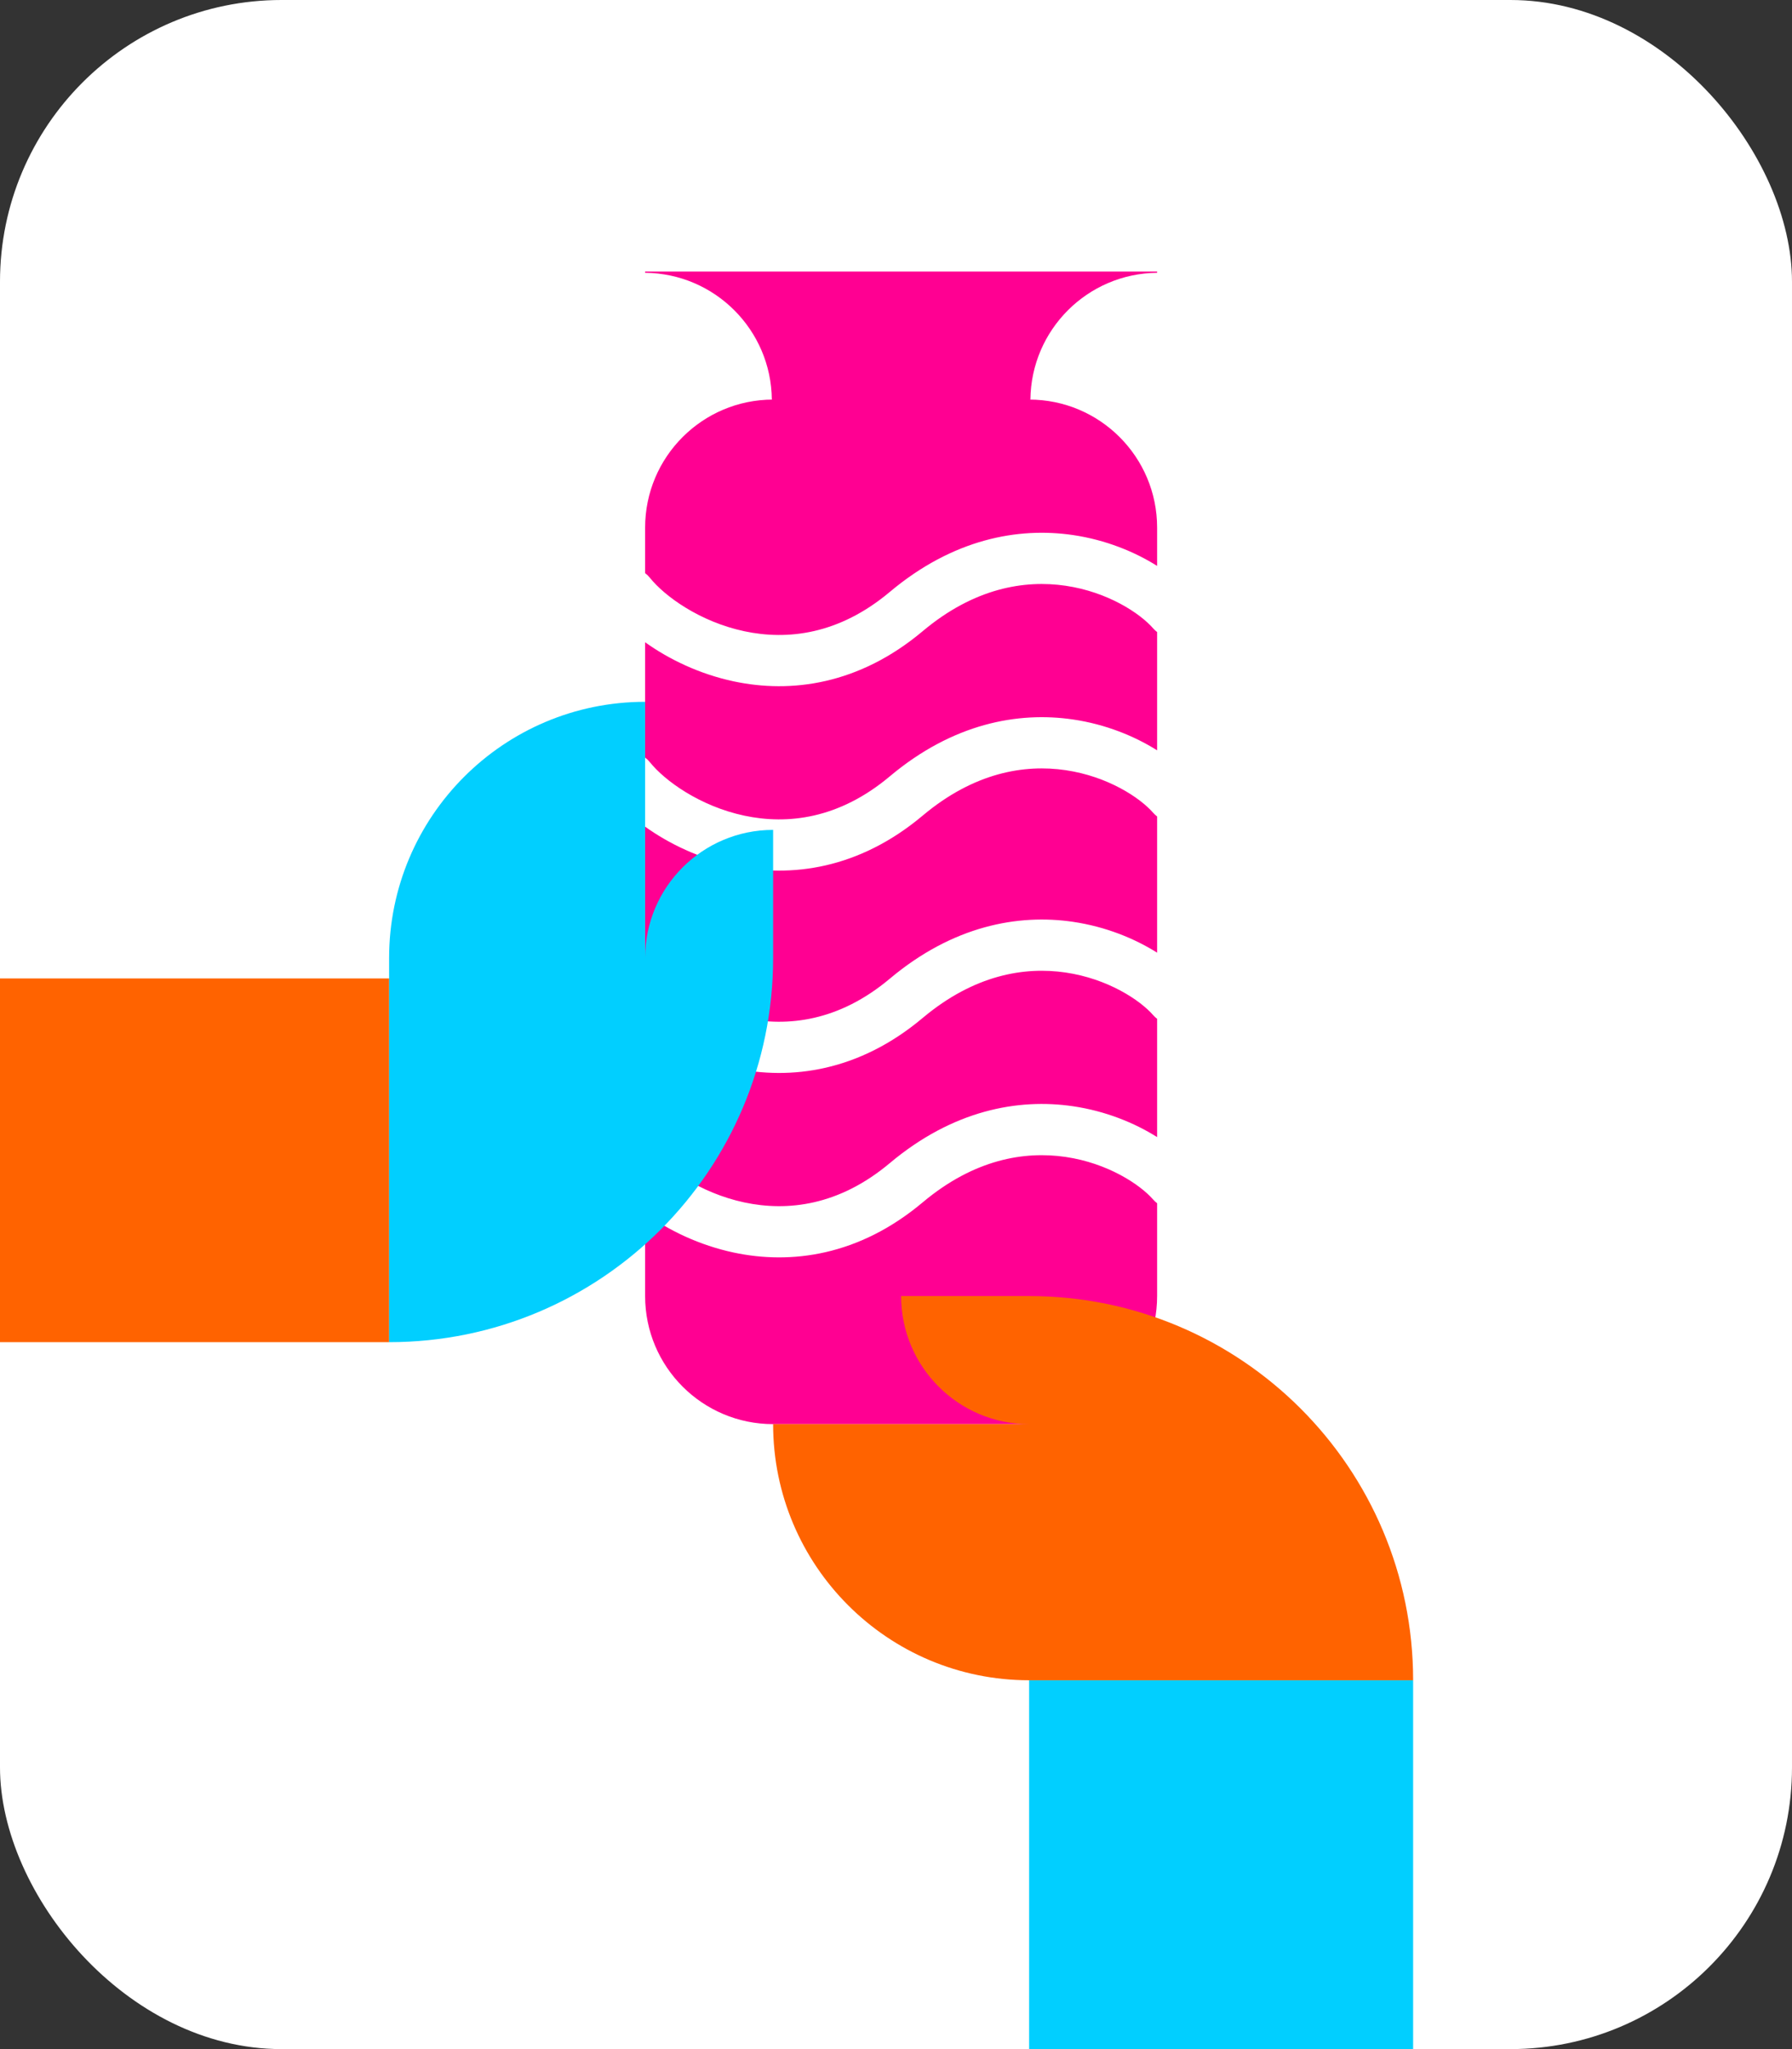 <svg width="350" height="400" viewBox="0 0 350 400" fill="none" xmlns="http://www.w3.org/2000/svg">
<rect x="0" y="0" width="350" height="400" fill="#333333" stroke="none"/>
<rect width="350" height="400" rx="55" fill="white"/>
<rect width="76" height="71" transform="matrix(-1 0 0 1 76 191)" fill="#FF6300"/>
<rect width="75" height="72" transform="matrix(-1 0 0 1 276 328)" fill="#01CFFF"/>
<path fill-rule="evenodd" clip-rule="evenodd" d="M126 53V53.251C139.609 53.385 150.615 64.391 150.749 78H151C137.193 78 126 89.193 126 103V111.879C126.33 112.127 126.635 112.42 126.904 112.757C129.824 116.406 136.697 121.38 145.389 123.227C153.809 125.017 163.871 123.871 173.786 115.551C186.113 105.204 198.849 102.874 209.563 104.446C215.943 105.382 221.597 107.701 226 110.472V103C226 89.193 214.807 78 201 78H201.251C201.385 64.391 212.391 53.385 226 53.251V53H201H151H126ZM225.232 122.667C225.467 122.937 225.725 123.175 226 123.382V146.472C221.597 143.7 215.943 141.382 209.563 140.446C198.849 138.874 186.113 141.204 173.786 151.551C163.871 159.871 153.809 161.016 145.389 159.227C136.697 157.38 129.824 152.406 126.904 148.757C126.635 148.42 126.33 148.127 126 147.879V125.373C130.625 128.682 136.597 131.582 143.311 133.009C154.458 135.378 167.729 133.69 180.214 123.21C190.287 114.757 200.134 113.17 208.112 114.34C216.349 115.548 222.645 119.702 225.232 122.667ZM225.232 158.667C225.467 158.937 225.725 159.175 226 159.382V185.972C221.597 183.201 215.943 180.882 209.563 179.946C198.849 178.374 186.113 180.704 173.786 191.051C163.871 199.371 153.809 200.516 145.389 198.727C136.697 196.88 129.824 191.906 126.904 188.257C126.635 187.92 126.33 187.627 126 187.379V161.373C130.625 164.682 136.597 167.582 143.311 169.009C154.458 171.378 167.729 169.689 180.214 159.21C190.287 150.757 200.134 149.17 208.112 150.34C216.349 151.548 222.645 155.702 225.232 158.667ZM225.232 198.167C225.467 198.437 225.725 198.675 226 198.882V221.972C221.597 219.2 215.943 216.882 209.563 215.946C198.849 214.374 186.113 216.704 173.786 227.051C163.871 235.371 153.809 236.516 145.389 234.727C136.697 232.88 129.824 227.906 126.904 224.257C126.635 223.92 126.33 223.627 126 223.379V200.873C130.625 204.182 136.597 207.082 143.311 208.509C154.458 210.878 167.729 209.189 180.214 198.71C190.287 190.257 200.134 188.67 208.112 189.84C216.349 191.048 222.645 195.202 225.232 198.167ZM225.232 234.167C225.467 234.437 225.725 234.675 226 234.882V253C226 266.807 214.807 278 201 278H151C137.193 278 126 266.807 126 253V236.873C130.625 240.181 136.597 243.082 143.311 244.509C154.458 246.878 167.729 245.189 180.214 234.71C190.287 226.257 200.134 224.67 208.112 225.84C216.349 227.048 222.645 231.202 225.232 234.167Z" fill="#FF0092"/>
<path fill-rule="evenodd" clip-rule="evenodd" d="M201 278C187.193 278 176 266.807 176 253L201 253C242.421 253 276 286.579 276 328L201 328C173.386 328 151 305.614 151 278L201 278Z" fill="#FF6300"/>
<path fill-rule="evenodd" clip-rule="evenodd" d="M126 187C126 173.193 137.193 162 151 162L151 187C151 228.421 117.421 262 76 262L76 187C76 159.386 98.386 137 126 137L126 187Z" fill="#01CFFF"/>
</svg>
